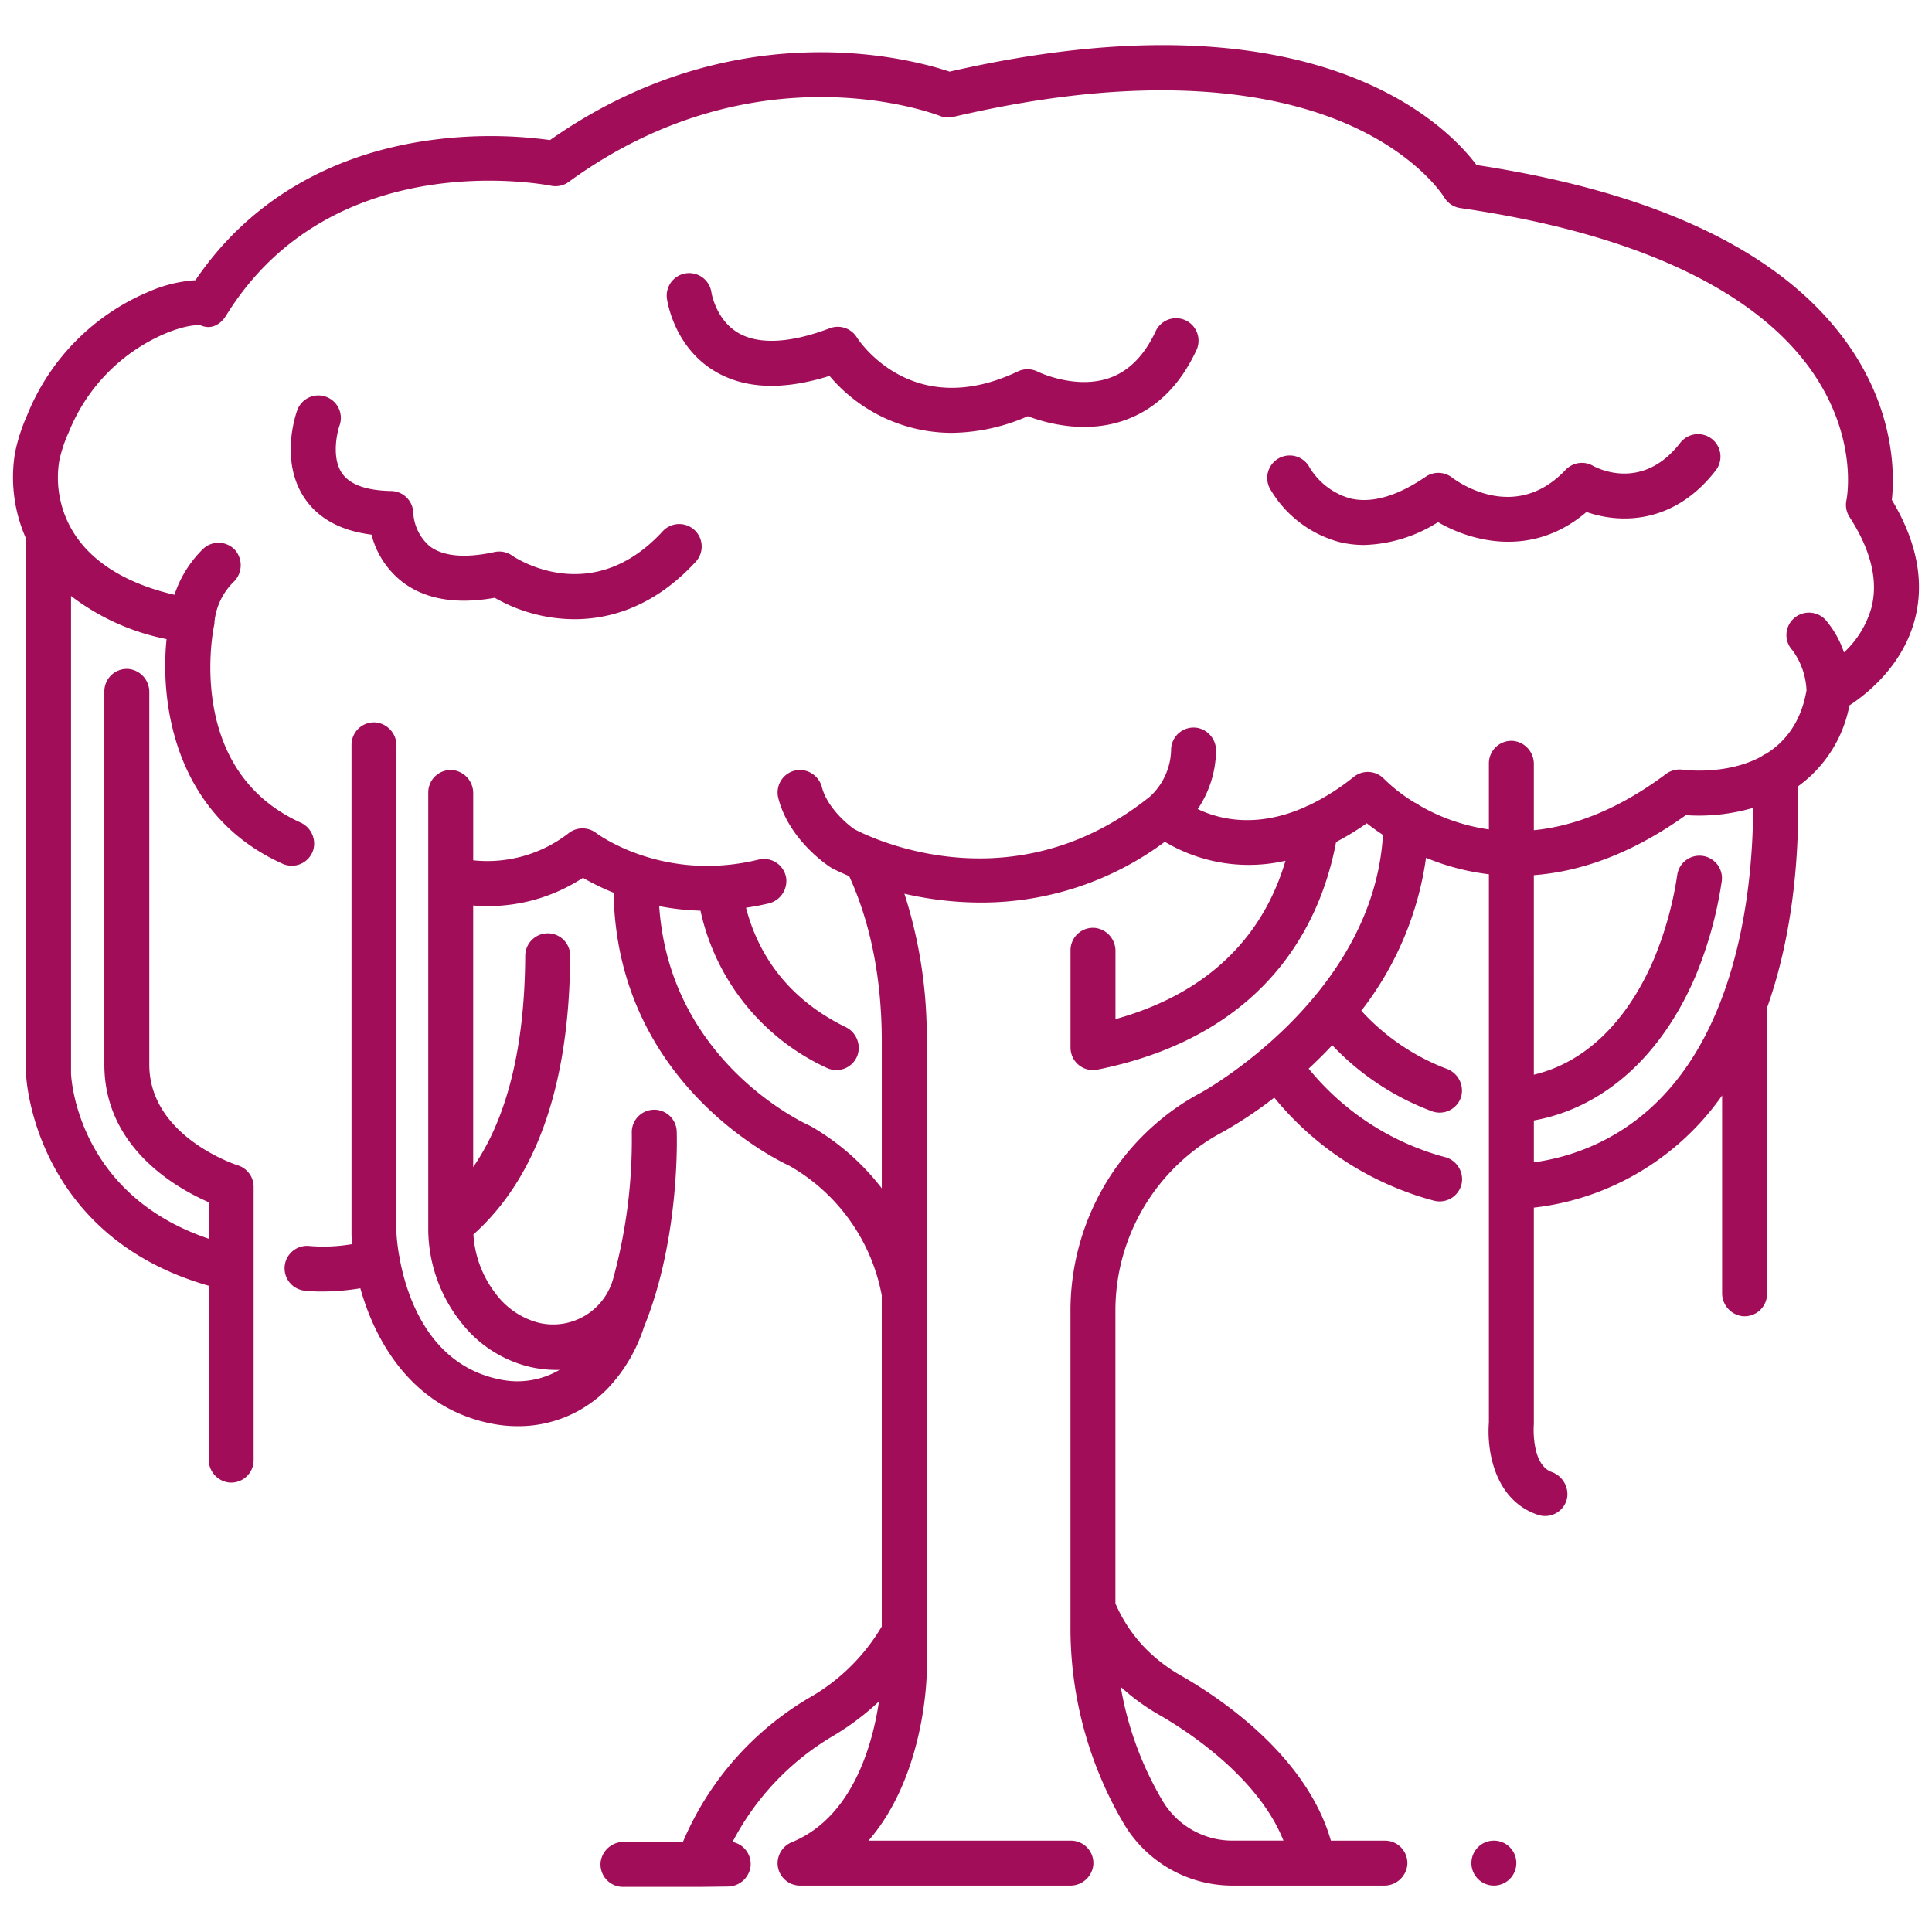 <svg xmlns="http://www.w3.org/2000/svg" xmlns:xlink="http://www.w3.org/1999/xlink" xmlns:svgjs="http://svgjs.com/svgjs" width="512" height="512" x="0" y="0" viewBox="0 0 340 340" style="enable-background:new 0 0 512 512" xml:space="preserve" class=""><g><path xmlns="http://www.w3.org/2000/svg" d="M325.368,60.823c-11.277-16.186-33.316-26.875-65.524-31.782-5.141-6.872-28.452-31.183-92.731-16.435-6.559-2.2-37.785-10.8-70.319,12.04a78.116,78.116,0,0,0-22.706.263C57.037,27.643,43.364,36.062,34.393,49.315a24.339,24.339,0,0,0-8.34,2.075A39.54,39.54,0,0,0,4.775,73.074a32.03,32.03,0,0,0-2.141,6.654A26.522,26.522,0,0,0,4.593,94.8v94.254c0,.042,0,.084,0,.126.009.291,1.268,28.284,32.132,37.09v30.519a4.07,4.07,0,0,0,3.566,4.107,3.956,3.956,0,0,0,4.344-3.936v-48.1a3.956,3.956,0,0,0-2.775-3.776c-.156-.048-15.587-5.018-15.587-17.743v-65.5a4.07,4.07,0,0,0-3.566-4.107,3.956,3.956,0,0,0-4.344,3.936v65.671c0,14.569,12.608,21.721,18.362,24.227v6.423C13.94,210.314,12.57,190.354,12.5,188.97V104.88a40.646,40.646,0,0,0,16.81,7.592C28.1,124.314,31.061,143.6,49.727,152.008a3.955,3.955,0,0,0,5.385-2.382,4.065,4.065,0,0,0-2.266-4.889c-19.651-8.955-15.636-32.28-15.209-34.479a3.886,3.886,0,0,0,.113-.877,11.427,11.427,0,0,1,3.4-7.011,4.089,4.089,0,0,0,.3-5.48,3.955,3.955,0,0,0-5.792-.213,20.12,20.12,0,0,0-4.956,7.994c-7.786-1.8-13.637-5.182-17.039-9.888a18.3,18.3,0,0,1-3.22-13.767,24.463,24.463,0,0,1,1.642-4.911A31.692,31.692,0,0,1,29.09,58.693c3.687-1.531,5.669-1.5,6.188-1.462,1.786.831,3.47-.013,4.526-1.721C58.377,25.476,95.427,32.385,96.99,32.692a3.946,3.946,0,0,0,3.1-.681c32.7-23.819,64.03-12.115,65.34-11.608a3.947,3.947,0,0,0,2.349.168c35.492-8.335,57.147-3.975,69.065,1.152,12.681,5.455,17.257,12.908,17.286,12.957a3.959,3.959,0,0,0,2.859,1.935c30.309,4.376,51.66,14.241,61.745,28.53,8.315,11.78,6.3,22.447,6.211,22.872a3.957,3.957,0,0,0,.547,2.975c3.8,5.87,5.086,11.261,3.829,16.026a17.088,17.088,0,0,1-4.811,7.8,17.259,17.259,0,0,0-3.259-5.752,3.986,3.986,0,0,0-5.614-.191,3.926,3.926,0,0,0-.189,5.566,12.859,12.859,0,0,1,2.469,7.037c-.975,5.668-3.786,9.1-7.094,11.161a3.925,3.925,0,0,0-.884.513c-5.793,3.121-12.675,2.448-13.869,2.3a3.956,3.956,0,0,0-2.878.753c-8.667,6.472-16.506,9.234-23.261,9.9V134.5a4.071,4.071,0,0,0-3.566-4.107,3.956,3.956,0,0,0-4.344,3.937v11.635a33.706,33.706,0,0,1-12.2-4.211,3.932,3.932,0,0,0-.866-.515,28.774,28.774,0,0,1-5.371-4.151,3.955,3.955,0,0,0-5.337-.377,40.466,40.466,0,0,1-7.922,5.02,3.965,3.965,0,0,0-.688.307c-8.6,3.807-15.185,2.107-18.853.343a18.765,18.765,0,0,0,3.218-10.184,4.052,4.052,0,0,0-3.216-4.092,3.959,3.959,0,0,0-4.693,3.888,11.5,11.5,0,0,1-3.732,8.2c-19.716,15.8-39.924,10.654-48.244,7.415a3.9,3.9,0,0,0-.567-.227c-1.695-.686-2.806-1.25-3.2-1.462-1.291-.876-4.735-3.823-5.68-7.29a4.064,4.064,0,0,0-3.812-3.129,3.961,3.961,0,0,0-3.893,4.927c1.823,7.225,8.421,11.7,9.168,12.189.048.031.1.053.149.082.031.018.055.043.087.061.057.031,1.149.623,3.07,1.425,3.8,8.327,5.741,18.107,5.741,29.131v25.811A42.547,42.547,0,0,0,142.8,198.257a4.127,4.127,0,0,0-.392-.2c-1.056-.474-24.565-11.358-26.4-38.592a44.3,44.3,0,0,0,7.265.8,39.77,39.77,0,0,0,22.19,27.649,3.953,3.953,0,0,0,5.465-2.264,4.066,4.066,0,0,0-2.143-4.917c-10.994-5.387-15.628-13.779-17.5-20.981,1.29-.2,2.6-.431,3.942-.754a4.06,4.06,0,0,0,3.128-4.476,3.958,3.958,0,0,0-4.849-3.246c-16.634,4.066-28.131-4.337-28.6-4.686a3.953,3.953,0,0,0-4.753-.027A23.3,23.3,0,0,1,83.276,151.4V139.633a4.071,4.071,0,0,0-3.566-4.107,3.956,3.956,0,0,0-4.344,3.937v77.062a26.512,26.512,0,0,0,5.644,16.019,21.711,21.711,0,0,0,11.152,7.717,20.577,20.577,0,0,0,6.306.815,14.671,14.671,0,0,1-10.354,1.711c-12.434-2.413-16.455-14.346-17.745-21.12a4.038,4.038,0,0,0-.113-.68c0-.018-.015-.034-.02-.052a34.466,34.466,0,0,1-.466-3.9V131.249a4.071,4.071,0,0,0-3.566-4.107,3.956,3.956,0,0,0-4.344,3.937v86.047q0,.075,0,.15c.02.528.059,1.089.11,1.669a29.717,29.717,0,0,1-7.463.334,3.955,3.955,0,0,0-1.024,7.843,26.719,26.719,0,0,0,3.237.165,41.336,41.336,0,0,0,6.694-.568c2.731,9.781,9.425,21.162,23.191,23.833a23.54,23.54,0,0,0,4.491.434,21.875,21.875,0,0,0,15.912-6.7,28.268,28.268,0,0,0,6.316-10.74c6.363-15.613,5.794-33.68,5.766-34.443a3.955,3.955,0,0,0-7.905.284,92.591,92.591,0,0,1-3.306,25.753,10.97,10.97,0,0,1-12.78,7.712q-.375-.086-.761-.195a13.738,13.738,0,0,1-7.041-4.91,18.9,18.9,0,0,1-3.985-10.5c11.175-10,16.912-26.471,17.029-49.044a3.938,3.938,0,0,0-3.934-3.953h-.021a3.977,3.977,0,0,0-3.955,3.959c-.089,16.056-3.169,28.5-9.158,37.179V159.349a30.521,30.521,0,0,0,19.312-4.865,41.669,41.669,0,0,0,5.4,2.617c.545,33.028,27.94,46.671,30.978,48.08a33.3,33.3,0,0,1,16.211,22.767v58.291a34.727,34.727,0,0,1-12.68,12.494,53.646,53.646,0,0,0-22.309,25.418H109.805a4.07,4.07,0,0,0-4.107,3.566,3.956,3.956,0,0,0,3.936,4.344h13.388L128.03,332a4.073,4.073,0,0,0,4.05-3.484,3.955,3.955,0,0,0-3.166-4.354,46.6,46.6,0,0,1,17.627-18.623,46.668,46.668,0,0,0,8.143-6.107c-1.081,7.3-4.5,20.307-15.3,24.752a4.035,4.035,0,0,0-2.541,3.563,3.961,3.961,0,0,0,3.957,4.086h47.491a4.07,4.07,0,0,0,4.107-3.566,3.956,3.956,0,0,0-3.936-4.344H152.847c9.862-11.365,10.232-28.586,10.244-29.548V183.318a82.191,82.191,0,0,0-3.931-26.038,60.146,60.146,0,0,0,13.444,1.554,54.078,54.078,0,0,0,32.387-10.69,28.848,28.848,0,0,0,21.236,3.333c-3.231,10.959-11.234,22.655-29.923,27.87V167.406a4.07,4.07,0,0,0-3.566-4.107,3.956,3.956,0,0,0-4.344,3.936v17a4.137,4.137,0,0,0,.513,2.082,3.962,3.962,0,0,0,4.223,1.919c30.715-6.19,39.541-26.881,42-40.058a47.289,47.289,0,0,0,5.4-3.294c.785.617,1.744,1.317,2.847,2.047-1.705,28.627-31.7,45.18-31.99,45.34q-.815.433-1.587.881a43.526,43.526,0,0,0-21.412,37.742v55.177a67.8,67.8,0,0,0,9.448,34.974,22.245,22.245,0,0,0,18.969,10.787h26.744a4.071,4.071,0,0,0,4.107-3.566,3.956,3.956,0,0,0-3.937-4.344h-9.506c-4.288-14.955-19.509-25.107-26.2-28.94a28.743,28.743,0,0,1-6.495-4.955,26.206,26.206,0,0,1-5.21-7.816.239.239,0,0,1-.012-.022V230.891A35.6,35.6,0,0,1,213.763,200c.439-.255.89-.5,1.363-.757a73.242,73.242,0,0,0,9.128-6.083,54.3,54.3,0,0,0,23.27,16.608,48.438,48.438,0,0,0,4.837,1.531,3.952,3.952,0,0,0,4.933-3.457,4.047,4.047,0,0,0-3.062-4.23,40.629,40.629,0,0,1-3.929-1.25,46.538,46.538,0,0,1-20-14.3c1.371-1.266,2.763-2.648,4.147-4.124a46.65,46.65,0,0,0,17.576,11.635,3.951,3.951,0,0,0,5.138-2.672,4.084,4.084,0,0,0-2.649-4.839,39.065,39.065,0,0,1-14.877-10.121l-.069-.074a56.587,56.587,0,0,0,11.388-26.909,41.883,41.883,0,0,0,11.065,2.9v96.485c-.394,4.927.987,13.694,8.638,16.245a3.953,3.953,0,0,0,5.116-2.906A4.169,4.169,0,0,0,273,259.021c-3.537-1.382-3.088-8.1-3.085-8.156a3.574,3.574,0,0,0,.017-.358V212.522a46.6,46.6,0,0,0,13.188-3.507,47.124,47.124,0,0,0,19.945-16.232v34.734a4.069,4.069,0,0,0,3.566,4.106,3.955,3.955,0,0,0,4.344-3.936v-50.35c5.059-14.2,5.7-29.333,5.423-38.939a22.786,22.786,0,0,0,9.07-14.259c3.088-2.018,9.313-6.949,11.478-15.008,1.786-6.651.436-13.761-4.012-21.156C333.389,83.815,333.605,72.645,325.368,60.823ZM204.089,301.842c4.276,2.451,17.25,10.653,21.776,22.077h-9.054a14.293,14.293,0,0,1-12.184-6.943,58.807,58.807,0,0,1-7.394-20.113A37.915,37.915,0,0,0,204.089,301.842Zm75.9-100.09a38.689,38.689,0,0,1-10.054,2.8v-7.37c12.175-2.188,22.417-11.252,28.456-25.421a70.37,70.37,0,0,0,4.6-16.623,3.955,3.955,0,0,0-7.814-1.228,62.551,62.551,0,0,1-4.066,14.75c-4.781,11.216-12.2,18.334-21.18,20.468V154.016c7.879-.595,16.9-3.513,26.742-10.559a34.064,34.064,0,0,0,11.854-1.288C308.458,158.28,305.073,190.928,279.989,201.752Z" fill="#a10d59" data-original="#000000" class=""></path><path xmlns="http://www.w3.org/2000/svg" d="M57.367,69.825a3.954,3.954,0,0,0-5.06,2.383c-.329.913-3.084,9.117,1.372,15.572,2.429,3.52,6.355,5.634,11.7,6.307a15.375,15.375,0,0,0,5.222,8.154c4.018,3.194,9.553,4.188,16.469,2.959a28.329,28.329,0,0,0,14.033,3.767c6.7,0,14.335-2.5,21.338-10.111a3.955,3.955,0,0,0-5.821-5.356c-12.544,13.633-25.935,4.656-26.482,4.28a3.962,3.962,0,0,0-3.131-.631c-5.134,1.133-9.085.767-11.43-1.058a8.419,8.419,0,0,1-2.847-5.771,3.956,3.956,0,0,0-3.887-3.913c-4.349-.075-7.255-1.118-8.637-3.1-1.852-2.654-.952-6.99-.448-8.441A3.955,3.955,0,0,0,57.367,69.825Z" fill="#a10d59" data-original="#000000" class=""></path><path xmlns="http://www.w3.org/2000/svg" d="M125.793,65.331c5.224,3.122,12,3.4,20.186.823A28.2,28.2,0,0,0,167.46,76.179a34.087,34.087,0,0,0,13.42-2.931c3.186,1.209,10.04,3.141,16.94.743,5.533-1.92,9.822-6.095,12.746-12.4a3.955,3.955,0,0,0-7.177-3.325c-1.978,4.269-4.708,7.042-8.114,8.241-6.034,2.123-12.608-1.073-12.658-1.1a3.956,3.956,0,0,0-3.484-.044c-18.61,8.845-27.964-5.394-28.342-5.987a3.951,3.951,0,0,0-4.762-1.608c-6.949,2.637-12.52,2.921-16.111.816-3.919-2.3-4.692-6.968-4.715-7.111a3.955,3.955,0,0,0-7.839,1.057C117.41,52.871,118.551,61,125.793,65.331Z" fill="#a10d59" data-original="#000000" class=""></path><path xmlns="http://www.w3.org/2000/svg" d="M235.633,95.371a18.428,18.428,0,0,0,4.436.537,25.623,25.623,0,0,0,13.005-4.021c6.114,3.56,16.759,6.228,26.121-1.789,5.791,2.041,15.327,2.282,22.754-7.32a3.955,3.955,0,0,0-6.257-4.84c-6.6,8.532-14.481,4.516-15.328,4.047a3.957,3.957,0,0,0-4.85.708c-8.834,9.335-18.873,2.185-19.974,1.349a3.953,3.953,0,0,0-4.652-.138c-5.022,3.429-9.487,4.712-13.277,3.807a12.251,12.251,0,0,1-7.157-5.465,3.955,3.955,0,0,0-6.977,3.727A20.206,20.206,0,0,0,235.633,95.371Z" fill="#a10d59" data-original="#000000" class=""></path><circle xmlns="http://www.w3.org/2000/svg" cx="262.895" cy="327.874" r="3.955" fill="#a10d59" data-original="#000000" class=""></circle></g></svg>